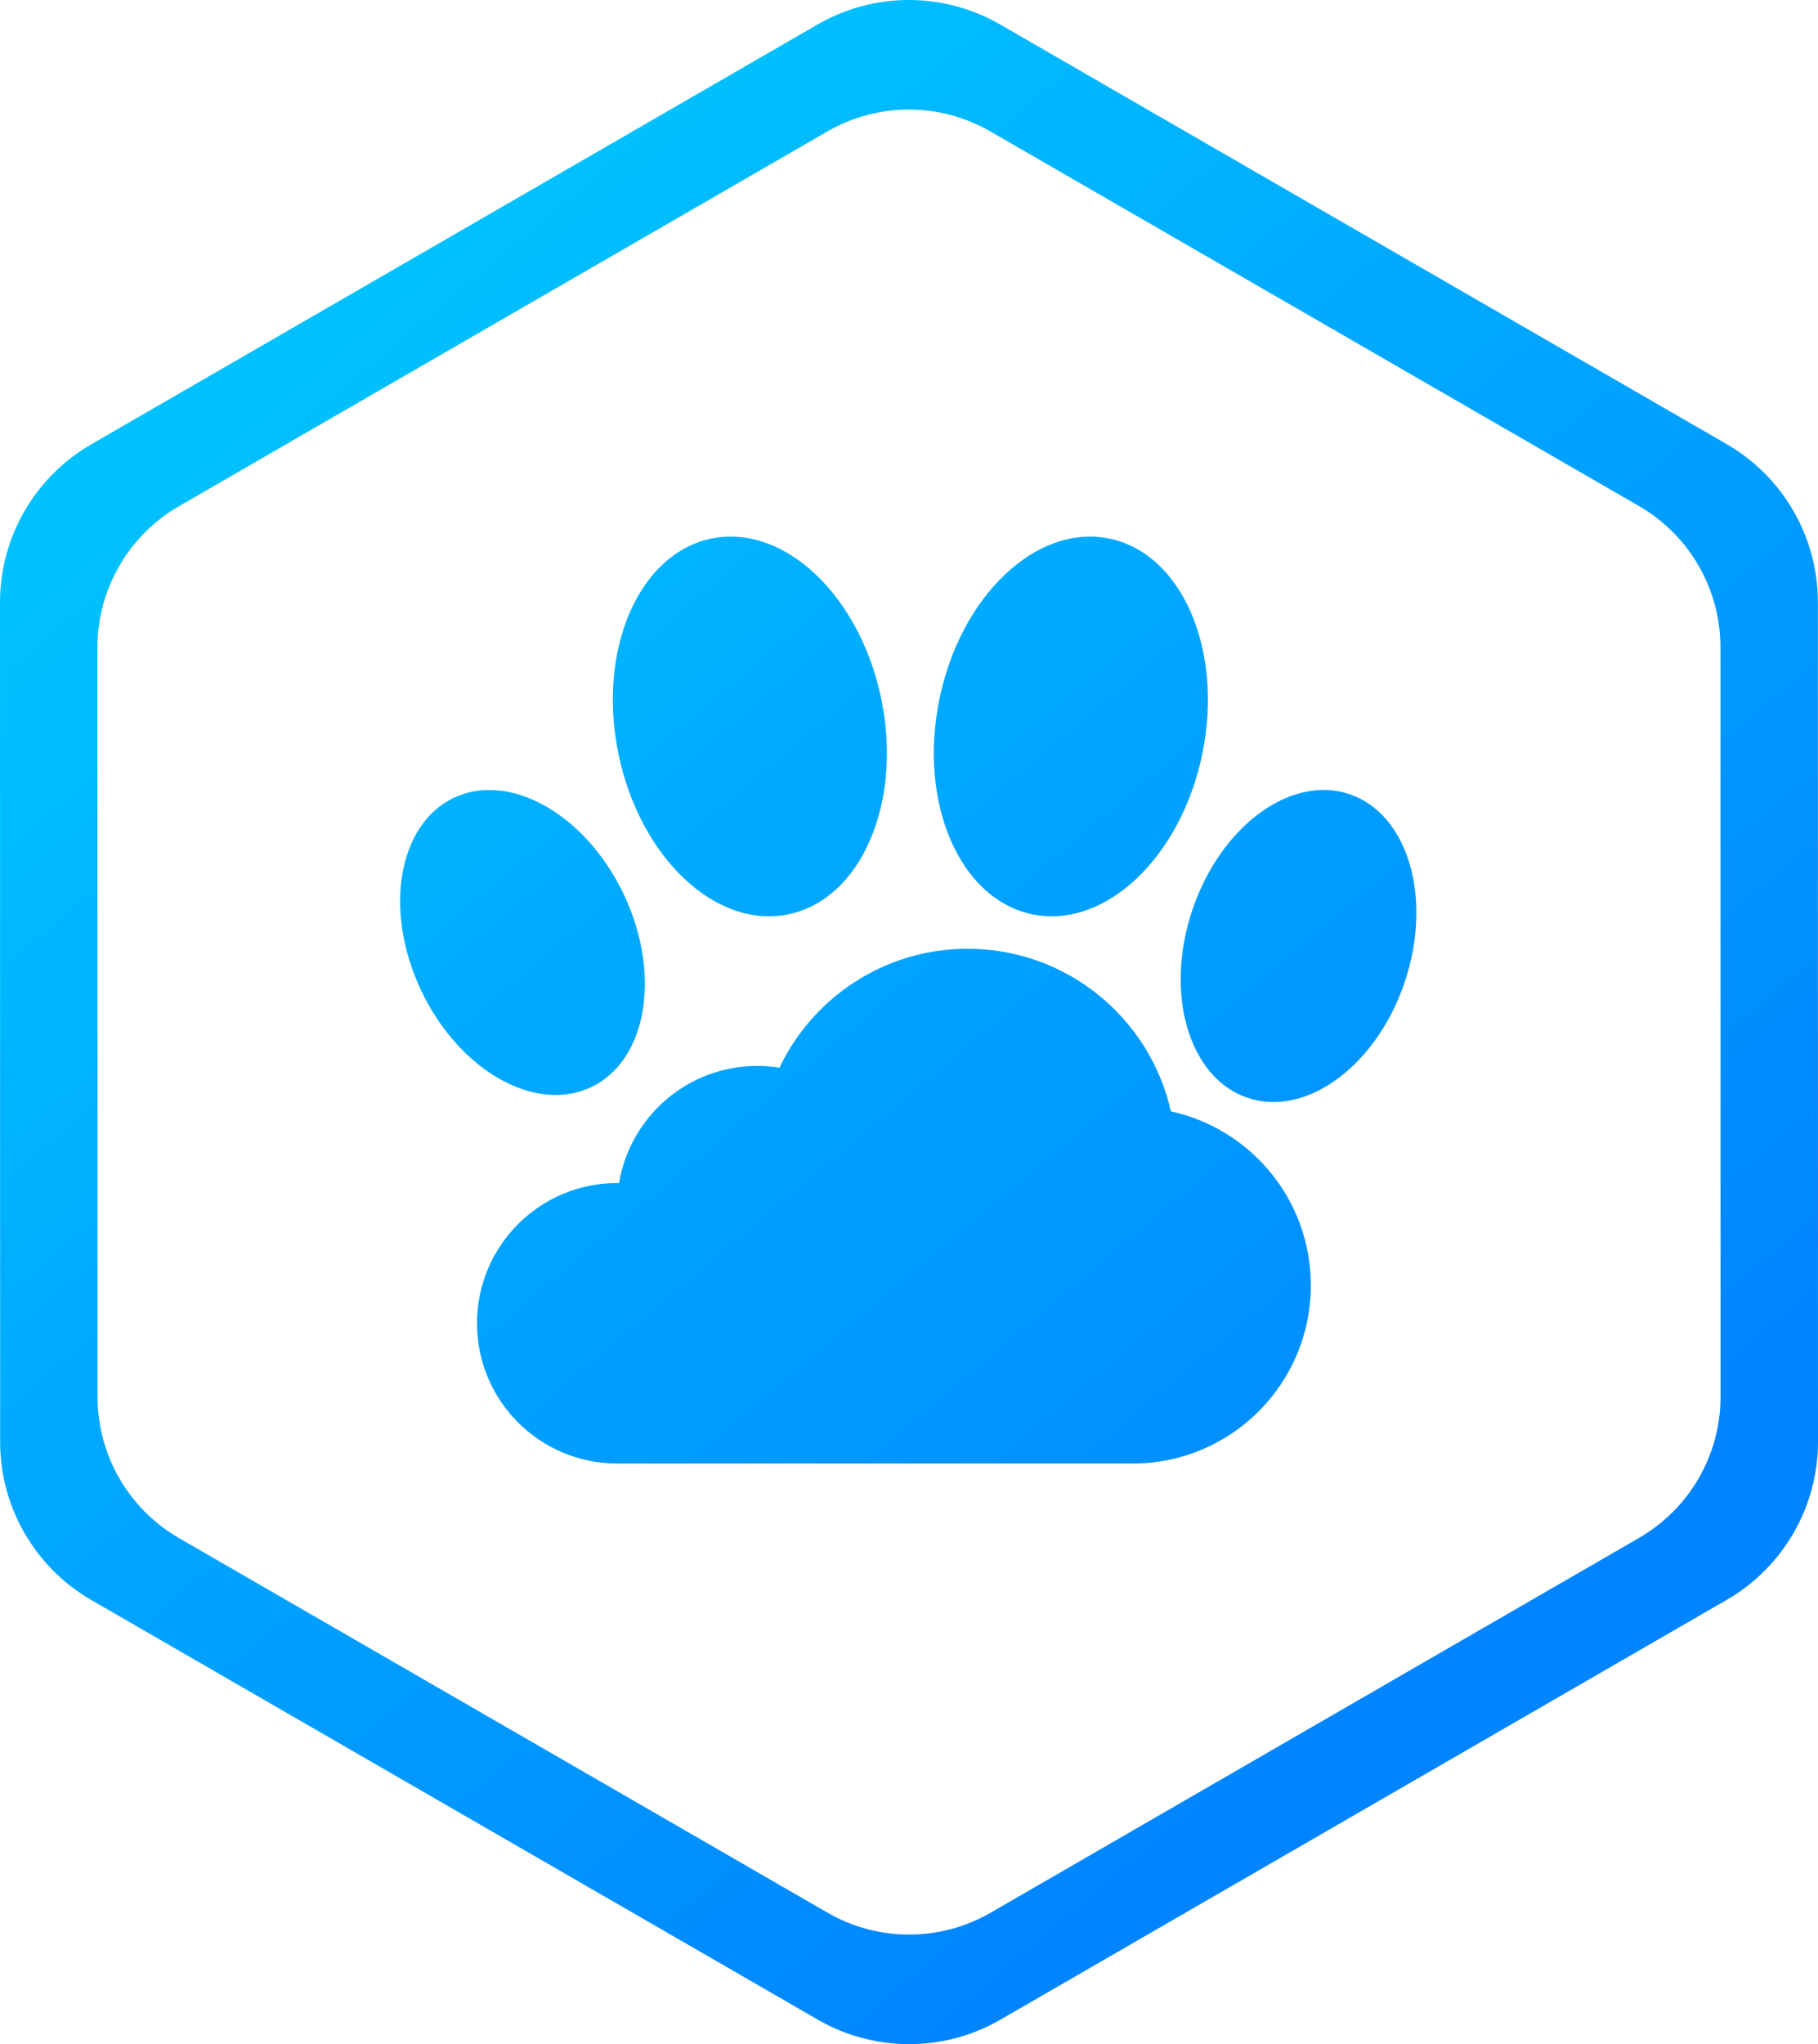 <?xml version="1.0" encoding="utf-8"?>
<!-- Generator: Adobe Illustrator 16.0.0, SVG Export Plug-In . SVG Version: 6.00 Build 0)  -->
<!DOCTYPE svg PUBLIC "-//W3C//DTD SVG 1.1//EN" "http://www.w3.org/Graphics/SVG/1.1/DTD/svg11.dtd">
<svg version="1.1" id="Слой_4" xmlns="http://www.w3.org/2000/svg" xmlns:xlink="http://www.w3.org/1999/xlink" x="0px" y="0px"
	 width="586.074px" height="658.564px" viewBox="0 0 586.074 658.564" enable-background="new 0 0 586.074 658.564"
	 xml:space="preserve">
<linearGradient id="SVGID_1_" gradientUnits="userSpaceOnUse" x1="107.318" y1="108.286" x2="465.318" y2="534.286">
	<stop  offset="0" style="stop-color:#00C1FF"/>
	<stop  offset="1" style="stop-color:#0084FF"/>
</linearGradient>
<path fill="url(#SVGID_1_)" d="M422.575,414.109c0,31.696-25.693,57.389-57.389,57.389H198.949
	c-24.95,0-45.179-20.227-45.179-45.178c0-24.952,20.229-45.179,45.179-45.179c0.205,0,0.409,0.005,0.613,0.008
	c3.547-21.412,22.148-37.74,44.565-37.74c2.433,0,4.822,0.195,7.15,0.565c10.791-22.656,33.897-38.315,60.663-38.315
	c32.012,0,58.791,22.402,65.522,52.382C403.259,363.664,422.573,386.629,422.575,414.109z M332.89,294.586
	c23.423,4.77,47.931-18.472,54.738-51.91c6.808-33.438-6.662-64.411-30.086-69.18c-23.423-4.769-47.931,18.473-54.738,51.91
	C295.996,258.844,309.466,289.817,332.89,294.586z M254.064,294.585c23.424-4.769,36.894-35.741,30.086-69.18
	c-6.808-33.438-31.315-56.679-54.739-51.91c-23.423,4.769-36.893,35.742-30.085,69.18
	C206.133,276.113,230.64,299.354,254.064,294.585z M190.568,350.252c18.032-8.563,22.742-36.371,10.52-62.113
	s-36.749-39.669-54.782-31.107c-18.032,8.563-22.742,36.371-10.52,62.113C148.009,344.886,172.535,358.814,190.568,350.252z
	 M434.957,255.829c-18.935-6.324-41.603,10.46-50.63,37.489c-9.028,27.029-0.997,54.067,17.938,60.392
	c18.934,6.324,41.602-10.461,50.63-37.489C461.922,289.191,453.891,262.153,434.957,255.829z M586.074,464.459
	c0.003,21.017-11.21,40.438-29.408,50.954L322.504,650.677c-18.198,10.516-40.629,10.518-58.838,0.007L29.465,515.497
	c-18.202-10.511-29.419-29.93-29.424-50.946L0,194.102c-0.005-21.019,11.208-40.438,29.406-50.956L263.564,7.886
	c18.206-10.512,40.635-10.515,58.838-0.01l234.205,135.188c18.203,10.51,29.42,29.928,29.426,50.946L586.074,464.459z
	 M554.662,449.967l-0.037-241.457c-0.004-18.765-10.021-36.096-26.271-45.483L319.254,42.333
	c-16.249-9.381-36.278-9.378-52.528,0.009L57.665,163.102c-16.243,9.391-26.256,26.725-26.252,45.49L31.45,450.05
	c0.002,18.765,10.021,36.097,26.268,45.483l209.096,120.696c16.255,9.383,36.285,9.38,52.53-0.01l209.063-120.763
	C544.654,486.067,554.666,468.732,554.662,449.967z"/>
</svg>
